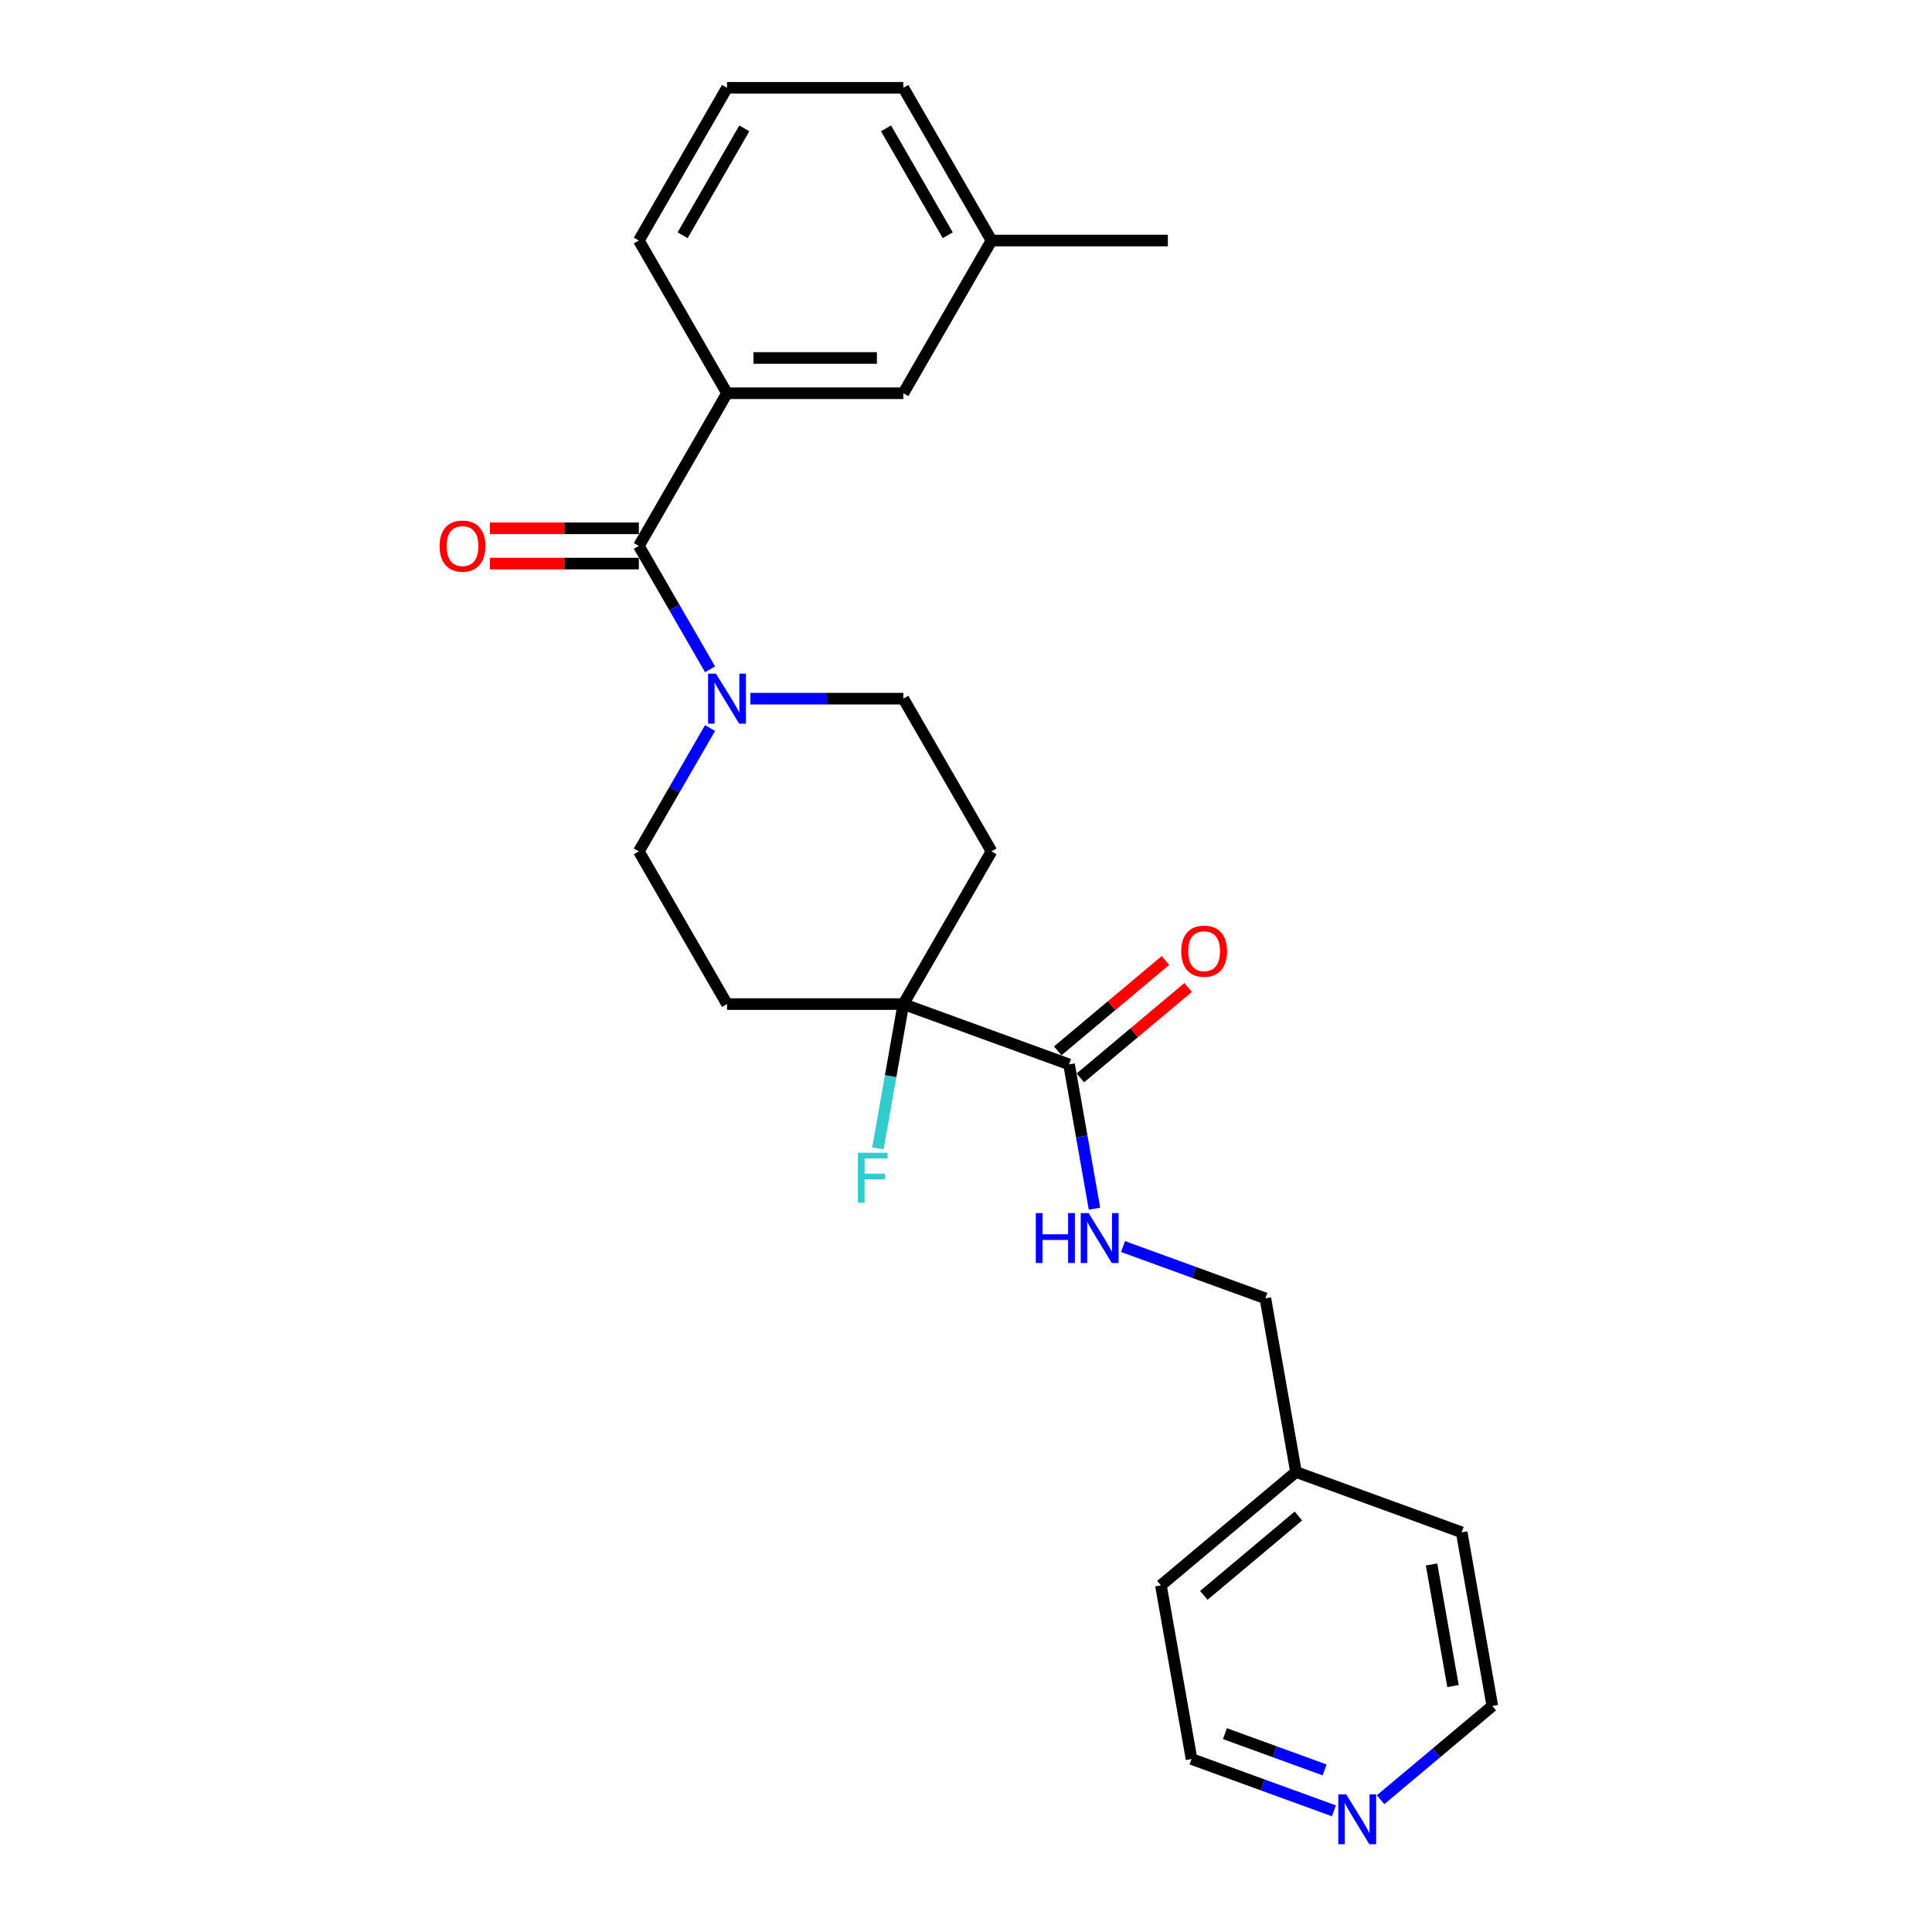 <?xml version='1.0' encoding='iso-8859-1'?>
<svg version='1.1' baseProfile='full'
              xmlns='http://www.w3.org/2000/svg'
                      xmlns:rdkit='http://www.rdkit.org/xml'
                      xmlns:xlink='http://www.w3.org/1999/xlink'
                  xml:space='preserve'
width='1000px' height='1000px' viewBox='0 0 1000 1000'>
<!-- END OF HEADER -->
<rect style='opacity:1.0;fill:#FFFFFF;stroke:none' width='1000' height='1000' x='0' y='0'> </rect>
<path class='bond-0' d='M 330.668,282.581 L 349.096,314.5' style='fill:none;fill-rule:evenodd;stroke:#000000;stroke-width:6px;stroke-linecap:butt;stroke-linejoin:miter;stroke-opacity:1' />
<path class='bond-0' d='M 349.096,314.5 L 367.524,346.418' style='fill:none;fill-rule:evenodd;stroke:#0000FF;stroke-width:6px;stroke-linecap:butt;stroke-linejoin:miter;stroke-opacity:1' />
<path class='bond-3' d='M 330.668,282.581 L 376.303,203.539' style='fill:none;fill-rule:evenodd;stroke:#000000;stroke-width:6px;stroke-linecap:butt;stroke-linejoin:miter;stroke-opacity:1' />
<path class='bond-9' d='M 330.668,273.454 L 292.106,273.454' style='fill:none;fill-rule:evenodd;stroke:#000000;stroke-width:6px;stroke-linecap:butt;stroke-linejoin:miter;stroke-opacity:1' />
<path class='bond-9' d='M 292.106,273.454 L 253.545,273.454' style='fill:none;fill-rule:evenodd;stroke:#FF0000;stroke-width:6px;stroke-linecap:butt;stroke-linejoin:miter;stroke-opacity:1' />
<path class='bond-9' d='M 330.668,291.708 L 292.106,291.708' style='fill:none;fill-rule:evenodd;stroke:#000000;stroke-width:6px;stroke-linecap:butt;stroke-linejoin:miter;stroke-opacity:1' />
<path class='bond-9' d='M 292.106,291.708 L 253.545,291.708' style='fill:none;fill-rule:evenodd;stroke:#FF0000;stroke-width:6px;stroke-linecap:butt;stroke-linejoin:miter;stroke-opacity:1' />
<path class='bond-7' d='M 367.524,376.829 L 349.096,408.748' style='fill:none;fill-rule:evenodd;stroke:#0000FF;stroke-width:6px;stroke-linecap:butt;stroke-linejoin:miter;stroke-opacity:1' />
<path class='bond-7' d='M 349.096,408.748 L 330.668,440.666' style='fill:none;fill-rule:evenodd;stroke:#000000;stroke-width:6px;stroke-linecap:butt;stroke-linejoin:miter;stroke-opacity:1' />
<path class='bond-8' d='M 388.387,361.624 L 427.98,361.624' style='fill:none;fill-rule:evenodd;stroke:#0000FF;stroke-width:6px;stroke-linecap:butt;stroke-linejoin:miter;stroke-opacity:1' />
<path class='bond-8' d='M 427.98,361.624 L 467.573,361.624' style='fill:none;fill-rule:evenodd;stroke:#000000;stroke-width:6px;stroke-linecap:butt;stroke-linejoin:miter;stroke-opacity:1' />
<path class='bond-1' d='M 467.573,519.708 L 513.209,440.666' style='fill:none;fill-rule:evenodd;stroke:#000000;stroke-width:6px;stroke-linecap:butt;stroke-linejoin:miter;stroke-opacity:1' />
<path class='bond-2' d='M 467.573,519.708 L 553.339,550.925' style='fill:none;fill-rule:evenodd;stroke:#000000;stroke-width:6px;stroke-linecap:butt;stroke-linejoin:miter;stroke-opacity:1' />
<path class='bond-13' d='M 467.573,519.708 L 460.99,557.047' style='fill:none;fill-rule:evenodd;stroke:#000000;stroke-width:6px;stroke-linecap:butt;stroke-linejoin:miter;stroke-opacity:1' />
<path class='bond-13' d='M 460.99,557.047 L 454.406,594.386' style='fill:none;fill-rule:evenodd;stroke:#33CCCC;stroke-width:6px;stroke-linecap:butt;stroke-linejoin:miter;stroke-opacity:1' />
<path class='bond-25' d='M 467.573,519.708 L 376.303,519.708' style='fill:none;fill-rule:evenodd;stroke:#000000;stroke-width:6px;stroke-linecap:butt;stroke-linejoin:miter;stroke-opacity:1' />
<path class='bond-4' d='M 553.339,550.925 L 559.923,588.264' style='fill:none;fill-rule:evenodd;stroke:#000000;stroke-width:6px;stroke-linecap:butt;stroke-linejoin:miter;stroke-opacity:1' />
<path class='bond-4' d='M 559.923,588.264 L 566.507,625.603' style='fill:none;fill-rule:evenodd;stroke:#0000FF;stroke-width:6px;stroke-linecap:butt;stroke-linejoin:miter;stroke-opacity:1' />
<path class='bond-11' d='M 559.206,557.916 L 587.091,534.518' style='fill:none;fill-rule:evenodd;stroke:#000000;stroke-width:6px;stroke-linecap:butt;stroke-linejoin:miter;stroke-opacity:1' />
<path class='bond-11' d='M 587.091,534.518 L 614.976,511.12' style='fill:none;fill-rule:evenodd;stroke:#FF0000;stroke-width:6px;stroke-linecap:butt;stroke-linejoin:miter;stroke-opacity:1' />
<path class='bond-11' d='M 547.473,543.933 L 575.358,520.535' style='fill:none;fill-rule:evenodd;stroke:#000000;stroke-width:6px;stroke-linecap:butt;stroke-linejoin:miter;stroke-opacity:1' />
<path class='bond-11' d='M 575.358,520.535 L 603.243,497.136' style='fill:none;fill-rule:evenodd;stroke:#FF0000;stroke-width:6px;stroke-linecap:butt;stroke-linejoin:miter;stroke-opacity:1' />
<path class='bond-10' d='M 376.303,203.539 L 467.573,203.539' style='fill:none;fill-rule:evenodd;stroke:#000000;stroke-width:6px;stroke-linecap:butt;stroke-linejoin:miter;stroke-opacity:1' />
<path class='bond-10' d='M 389.994,185.285 L 453.883,185.285' style='fill:none;fill-rule:evenodd;stroke:#000000;stroke-width:6px;stroke-linecap:butt;stroke-linejoin:miter;stroke-opacity:1' />
<path class='bond-17' d='M 376.303,203.539 L 330.668,124.497' style='fill:none;fill-rule:evenodd;stroke:#000000;stroke-width:6px;stroke-linecap:butt;stroke-linejoin:miter;stroke-opacity:1' />
<path class='bond-14' d='M 581.272,645.207 L 618.113,658.615' style='fill:none;fill-rule:evenodd;stroke:#0000FF;stroke-width:6px;stroke-linecap:butt;stroke-linejoin:miter;stroke-opacity:1' />
<path class='bond-14' d='M 618.113,658.615 L 654.954,672.024' style='fill:none;fill-rule:evenodd;stroke:#000000;stroke-width:6px;stroke-linecap:butt;stroke-linejoin:miter;stroke-opacity:1' />
<path class='bond-5' d='M 513.209,440.666 L 467.573,361.624' style='fill:none;fill-rule:evenodd;stroke:#000000;stroke-width:6px;stroke-linecap:butt;stroke-linejoin:miter;stroke-opacity:1' />
<path class='bond-6' d='M 376.303,519.708 L 330.668,440.666' style='fill:none;fill-rule:evenodd;stroke:#000000;stroke-width:6px;stroke-linecap:butt;stroke-linejoin:miter;stroke-opacity:1' />
<path class='bond-15' d='M 467.573,203.539 L 513.209,124.497' style='fill:none;fill-rule:evenodd;stroke:#000000;stroke-width:6px;stroke-linecap:butt;stroke-linejoin:miter;stroke-opacity:1' />
<path class='bond-12' d='M 690.417,937.277 L 653.576,923.868' style='fill:none;fill-rule:evenodd;stroke:#0000FF;stroke-width:6px;stroke-linecap:butt;stroke-linejoin:miter;stroke-opacity:1' />
<path class='bond-12' d='M 653.576,923.868 L 616.735,910.459' style='fill:none;fill-rule:evenodd;stroke:#000000;stroke-width:6px;stroke-linecap:butt;stroke-linejoin:miter;stroke-opacity:1' />
<path class='bond-12' d='M 685.608,916.101 L 659.819,906.715' style='fill:none;fill-rule:evenodd;stroke:#0000FF;stroke-width:6px;stroke-linecap:butt;stroke-linejoin:miter;stroke-opacity:1' />
<path class='bond-12' d='M 659.819,906.715 L 634.03,897.329' style='fill:none;fill-rule:evenodd;stroke:#000000;stroke-width:6px;stroke-linecap:butt;stroke-linejoin:miter;stroke-opacity:1' />
<path class='bond-27' d='M 714.585,931.535 L 743.501,907.272' style='fill:none;fill-rule:evenodd;stroke:#0000FF;stroke-width:6px;stroke-linecap:butt;stroke-linejoin:miter;stroke-opacity:1' />
<path class='bond-27' d='M 743.501,907.272 L 772.418,883.008' style='fill:none;fill-rule:evenodd;stroke:#000000;stroke-width:6px;stroke-linecap:butt;stroke-linejoin:miter;stroke-opacity:1' />
<path class='bond-16' d='M 654.954,672.024 L 670.803,761.908' style='fill:none;fill-rule:evenodd;stroke:#000000;stroke-width:6px;stroke-linecap:butt;stroke-linejoin:miter;stroke-opacity:1' />
<path class='bond-24' d='M 513.209,124.497 L 604.479,124.497' style='fill:none;fill-rule:evenodd;stroke:#000000;stroke-width:6px;stroke-linecap:butt;stroke-linejoin:miter;stroke-opacity:1' />
<path class='bond-26' d='M 513.209,124.497 L 467.573,45.455' style='fill:none;fill-rule:evenodd;stroke:#000000;stroke-width:6px;stroke-linecap:butt;stroke-linejoin:miter;stroke-opacity:1' />
<path class='bond-26' d='M 490.555,121.768 L 458.61,66.438' style='fill:none;fill-rule:evenodd;stroke:#000000;stroke-width:6px;stroke-linecap:butt;stroke-linejoin:miter;stroke-opacity:1' />
<path class='bond-22' d='M 670.803,761.908 L 756.569,793.124' style='fill:none;fill-rule:evenodd;stroke:#000000;stroke-width:6px;stroke-linecap:butt;stroke-linejoin:miter;stroke-opacity:1' />
<path class='bond-23' d='M 670.803,761.908 L 600.886,820.575' style='fill:none;fill-rule:evenodd;stroke:#000000;stroke-width:6px;stroke-linecap:butt;stroke-linejoin:miter;stroke-opacity:1' />
<path class='bond-23' d='M 672.049,784.692 L 623.107,825.759' style='fill:none;fill-rule:evenodd;stroke:#000000;stroke-width:6px;stroke-linecap:butt;stroke-linejoin:miter;stroke-opacity:1' />
<path class='bond-18' d='M 330.668,124.497 L 376.303,45.455' style='fill:none;fill-rule:evenodd;stroke:#000000;stroke-width:6px;stroke-linecap:butt;stroke-linejoin:miter;stroke-opacity:1' />
<path class='bond-18' d='M 353.322,121.768 L 385.266,66.438' style='fill:none;fill-rule:evenodd;stroke:#000000;stroke-width:6px;stroke-linecap:butt;stroke-linejoin:miter;stroke-opacity:1' />
<path class='bond-21' d='M 376.303,45.455 L 467.573,45.455' style='fill:none;fill-rule:evenodd;stroke:#000000;stroke-width:6px;stroke-linecap:butt;stroke-linejoin:miter;stroke-opacity:1' />
<path class='bond-19' d='M 616.735,910.459 L 600.886,820.575' style='fill:none;fill-rule:evenodd;stroke:#000000;stroke-width:6px;stroke-linecap:butt;stroke-linejoin:miter;stroke-opacity:1' />
<path class='bond-20' d='M 772.418,883.008 L 756.569,793.124' style='fill:none;fill-rule:evenodd;stroke:#000000;stroke-width:6px;stroke-linecap:butt;stroke-linejoin:miter;stroke-opacity:1' />
<path class='bond-20' d='M 752.064,872.695 L 740.97,809.777' style='fill:none;fill-rule:evenodd;stroke:#000000;stroke-width:6px;stroke-linecap:butt;stroke-linejoin:miter;stroke-opacity:1' />
<path  class='atom-1' d='M 370.59 348.7
L 379.06 362.39
Q 379.899 363.741, 381.25 366.187
Q 382.601 368.633, 382.674 368.779
L 382.674 348.7
L 386.106 348.7
L 386.106 374.548
L 382.564 374.548
L 373.474 359.579
Q 372.415 357.827, 371.283 355.819
Q 370.188 353.811, 369.86 353.19
L 369.86 374.548
L 366.501 374.548
L 366.501 348.7
L 370.59 348.7
' fill='#0000FF'/>
<path  class='atom-5' d='M 536.13 627.884
L 539.635 627.884
L 539.635 638.873
L 552.851 638.873
L 552.851 627.884
L 556.356 627.884
L 556.356 653.732
L 552.851 653.732
L 552.851 641.794
L 539.635 641.794
L 539.635 653.732
L 536.13 653.732
L 536.13 627.884
' fill='#0000FF'/>
<path  class='atom-5' d='M 563.475 627.884
L 571.945 641.575
Q 572.784 642.926, 574.135 645.372
Q 575.486 647.818, 575.559 647.964
L 575.559 627.884
L 578.991 627.884
L 578.991 653.732
L 575.449 653.732
L 566.359 638.764
Q 565.3 637.011, 564.168 635.003
Q 563.073 632.996, 562.745 632.375
L 562.745 653.732
L 559.386 653.732
L 559.386 627.884
L 563.475 627.884
' fill='#0000FF'/>
<path  class='atom-10' d='M 227.533 282.654
Q 227.533 276.448, 230.599 272.98
Q 233.666 269.512, 239.398 269.512
Q 245.13 269.512, 248.196 272.98
Q 251.263 276.448, 251.263 282.654
Q 251.263 288.934, 248.16 292.512
Q 245.057 296.053, 239.398 296.053
Q 233.703 296.053, 230.599 292.512
Q 227.533 288.97, 227.533 282.654
M 239.398 293.132
Q 243.341 293.132, 245.458 290.504
Q 247.612 287.839, 247.612 282.654
Q 247.612 277.58, 245.458 275.024
Q 243.341 272.432, 239.398 272.432
Q 235.455 272.432, 233.301 274.988
Q 231.184 277.543, 231.184 282.654
Q 231.184 287.875, 233.301 290.504
Q 235.455 293.132, 239.398 293.132
' fill='#FF0000'/>
<path  class='atom-12' d='M 611.391 492.33
Q 611.391 486.124, 614.458 482.656
Q 617.525 479.187, 623.256 479.187
Q 628.988 479.187, 632.055 482.656
Q 635.121 486.124, 635.121 492.33
Q 635.121 498.61, 632.018 502.187
Q 628.915 505.729, 623.256 505.729
Q 617.561 505.729, 614.458 502.187
Q 611.391 498.646, 611.391 492.33
M 623.256 502.808
Q 627.199 502.808, 629.317 500.18
Q 631.471 497.514, 631.471 492.33
Q 631.471 487.256, 629.317 484.7
Q 627.199 482.108, 623.256 482.108
Q 619.314 482.108, 617.16 484.664
Q 615.042 487.219, 615.042 492.33
Q 615.042 497.551, 617.16 500.18
Q 619.314 502.808, 623.256 502.808
' fill='#FF0000'/>
<path  class='atom-13' d='M 696.787 928.751
L 705.257 942.442
Q 706.097 943.793, 707.448 946.239
Q 708.799 948.685, 708.872 948.831
L 708.872 928.751
L 712.303 928.751
L 712.303 954.599
L 708.762 954.599
L 699.672 939.631
Q 698.613 937.878, 697.481 935.87
Q 696.386 933.863, 696.057 933.242
L 696.057 954.599
L 692.698 954.599
L 692.698 928.751
L 696.787 928.751
' fill='#0000FF'/>
<path  class='atom-14' d='M 444.04 596.668
L 459.409 596.668
L 459.409 599.625
L 447.508 599.625
L 447.508 607.475
L 458.095 607.475
L 458.095 610.468
L 447.508 610.468
L 447.508 622.516
L 444.04 622.516
L 444.04 596.668
' fill='#33CCCC'/>
</svg>
